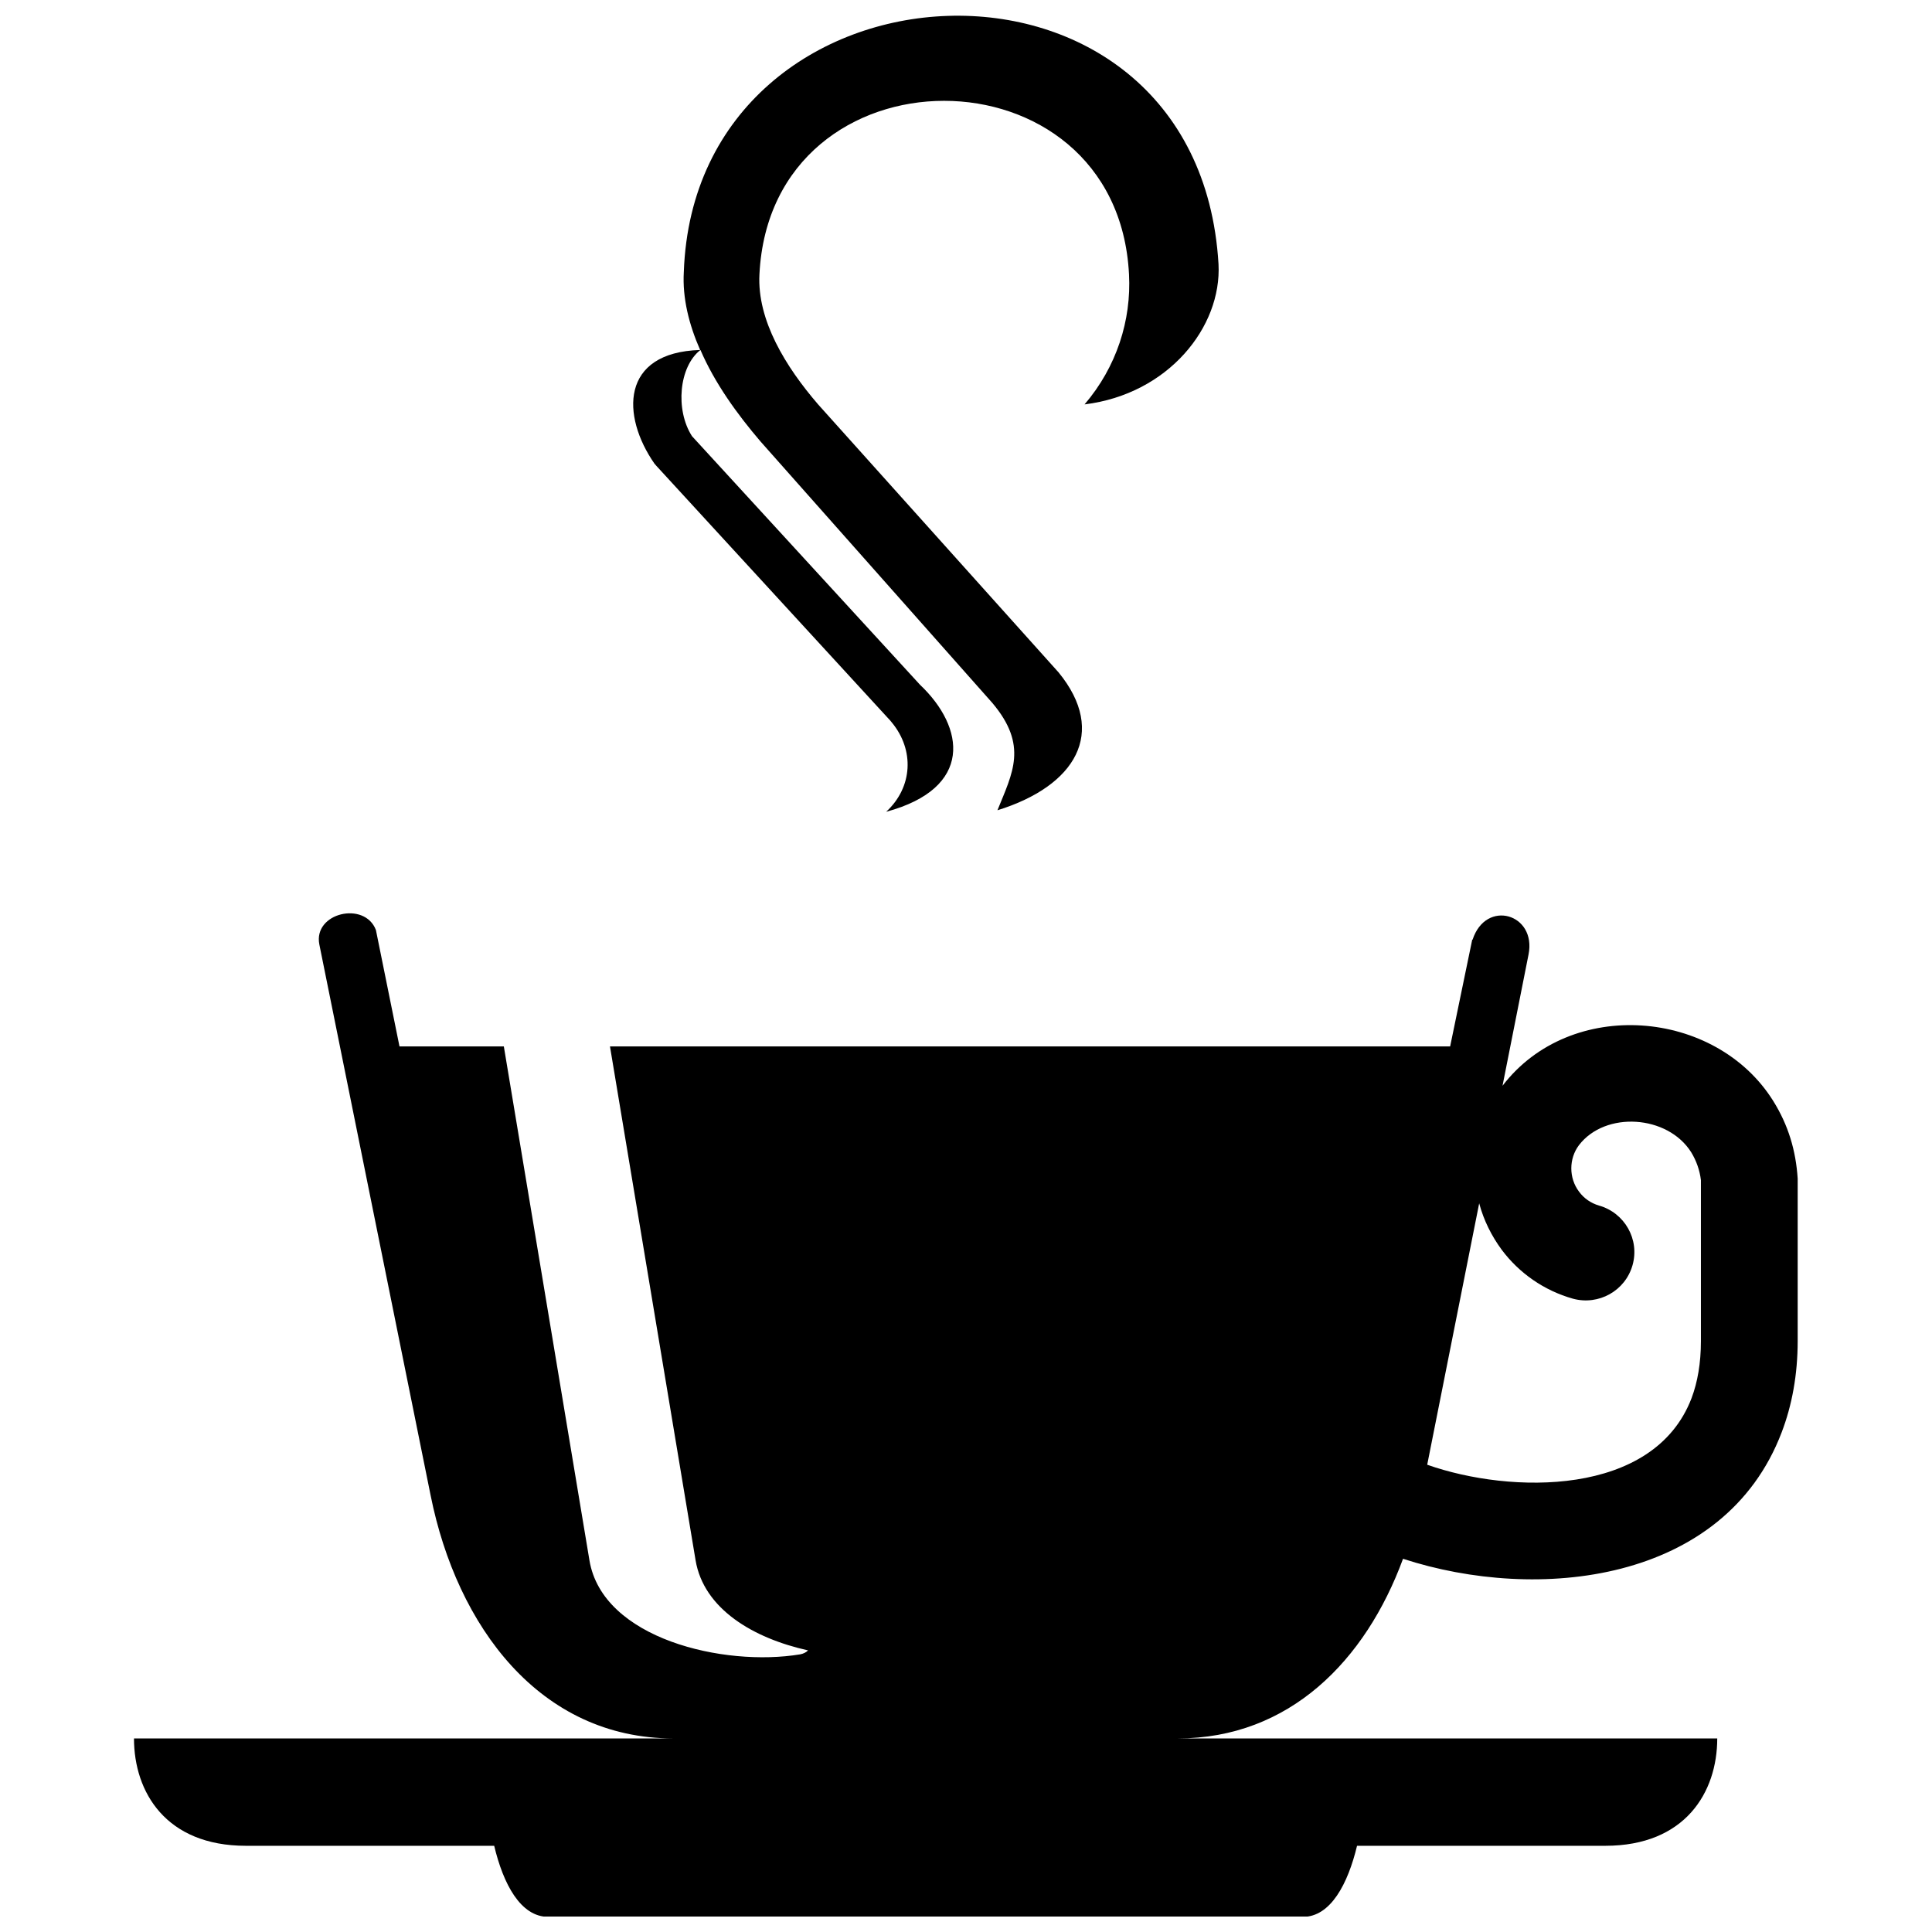 <?xml version="1.0" encoding="UTF-8"?>
<!-- Uploaded to: SVG Repo, www.svgrepo.com, Generator: SVG Repo Mixer Tools -->
<svg width="800px" height="800px" version="1.1" viewBox="144 144 512 512" xmlns="http://www.w3.org/2000/svg">
 <defs>
  <clipPath id="a">
   <path d="m179 148.09h442v503.81h-442z"/>
  </clipPath>
 </defs>
 <g clip-path="url(#a)">
  <path d="m534.25 393.03c3.527-10.82 16.992-6.894 14.828 3.926l-6.894 34.785c18.035-23.562 56.504-20.359 71.73 4.008 4.008 6.41 6.012 13.145 6.492 20.598v42.961c0 9.059-1.523 17.152-4.246 24.285-15.227 39.992-64.758 45.125-100.34 33.5-9.938 27.012-30.137 47.609-59.711 47.609h142.98c0 14.266-8.496 28.453-29.656 28.453h-65.801c-2.406 10.02-6.973 18.836-14.348 18.836h-199.97c-7.375 0-11.941-8.734-14.348-18.836h-65.801c-21.16 0-29.656-14.188-29.656-28.453h142.98c-35.426 0-57.387-29.656-64.359-64.359l-29.496-146.03c-1.684-8.414 12.023-11.621 14.988-3.848l6.25 30.855h27.652l22.684 136.17c3.445 20.84 35.664 28.293 55.863 24.926 0.801-0.16 1.523-0.48 2.082-1.043-14.508-3.207-27.652-10.98-29.816-23.883l-22.684-136.17h222.65l5.852-28.293zm-102.83-141.86c8.496-9.938 12.422-22.281 11.781-34.465-3.125-61.312-94.895-61.312-97.941 0-0.641 12.184 6.973 24.523 15.547 34.465l63.719 71.012c13.062 15.949 4.488 30.137-16.191 36.547 4.008-9.938 8.176-17.152-1.363-28.453l-61.395-69.246c-6.25-7.293-12.184-15.547-15.949-24.285-5.691 4.406-6.731 15.871-2.242 22.844l60.43 65.883c11.941 11.301 14.188 27.41-8.977 33.66 7.055-6.492 7.535-16.352 1.523-23.645-0.32-0.402-0.723-0.883-1.203-1.363l-61.152-66.602-0.562-0.641c-8.816-12.664-9.059-29.496 12.102-30.137-2.965-6.731-4.731-13.785-4.328-20.68 3.047-86.641 136.25-93.613 141.7-2.082 0.883 16.672-13.305 34.465-35.504 37.188zm104.59 211.67-13.785 69.328c22.039 7.773 60.031 8.574 70.051-17.633 1.602-4.246 2.484-9.297 2.484-15.148v-42.637c-0.32-2.644-1.203-5.129-2.566-7.375-6.25-9.938-22.762-10.98-29.734-1.922-2.727 3.606-2.727 8.734 0 12.344 1.281 1.762 3.125 3.047 5.289 3.688 6.812 1.922 10.82 8.977 8.895 15.789-1.922 6.812-8.977 10.738-15.789 8.895-7.695-2.164-14.266-6.812-18.836-12.902-2.727-3.688-4.809-7.856-6.012-12.344z" fill-rule="evenodd"/>
 </g>
</svg>